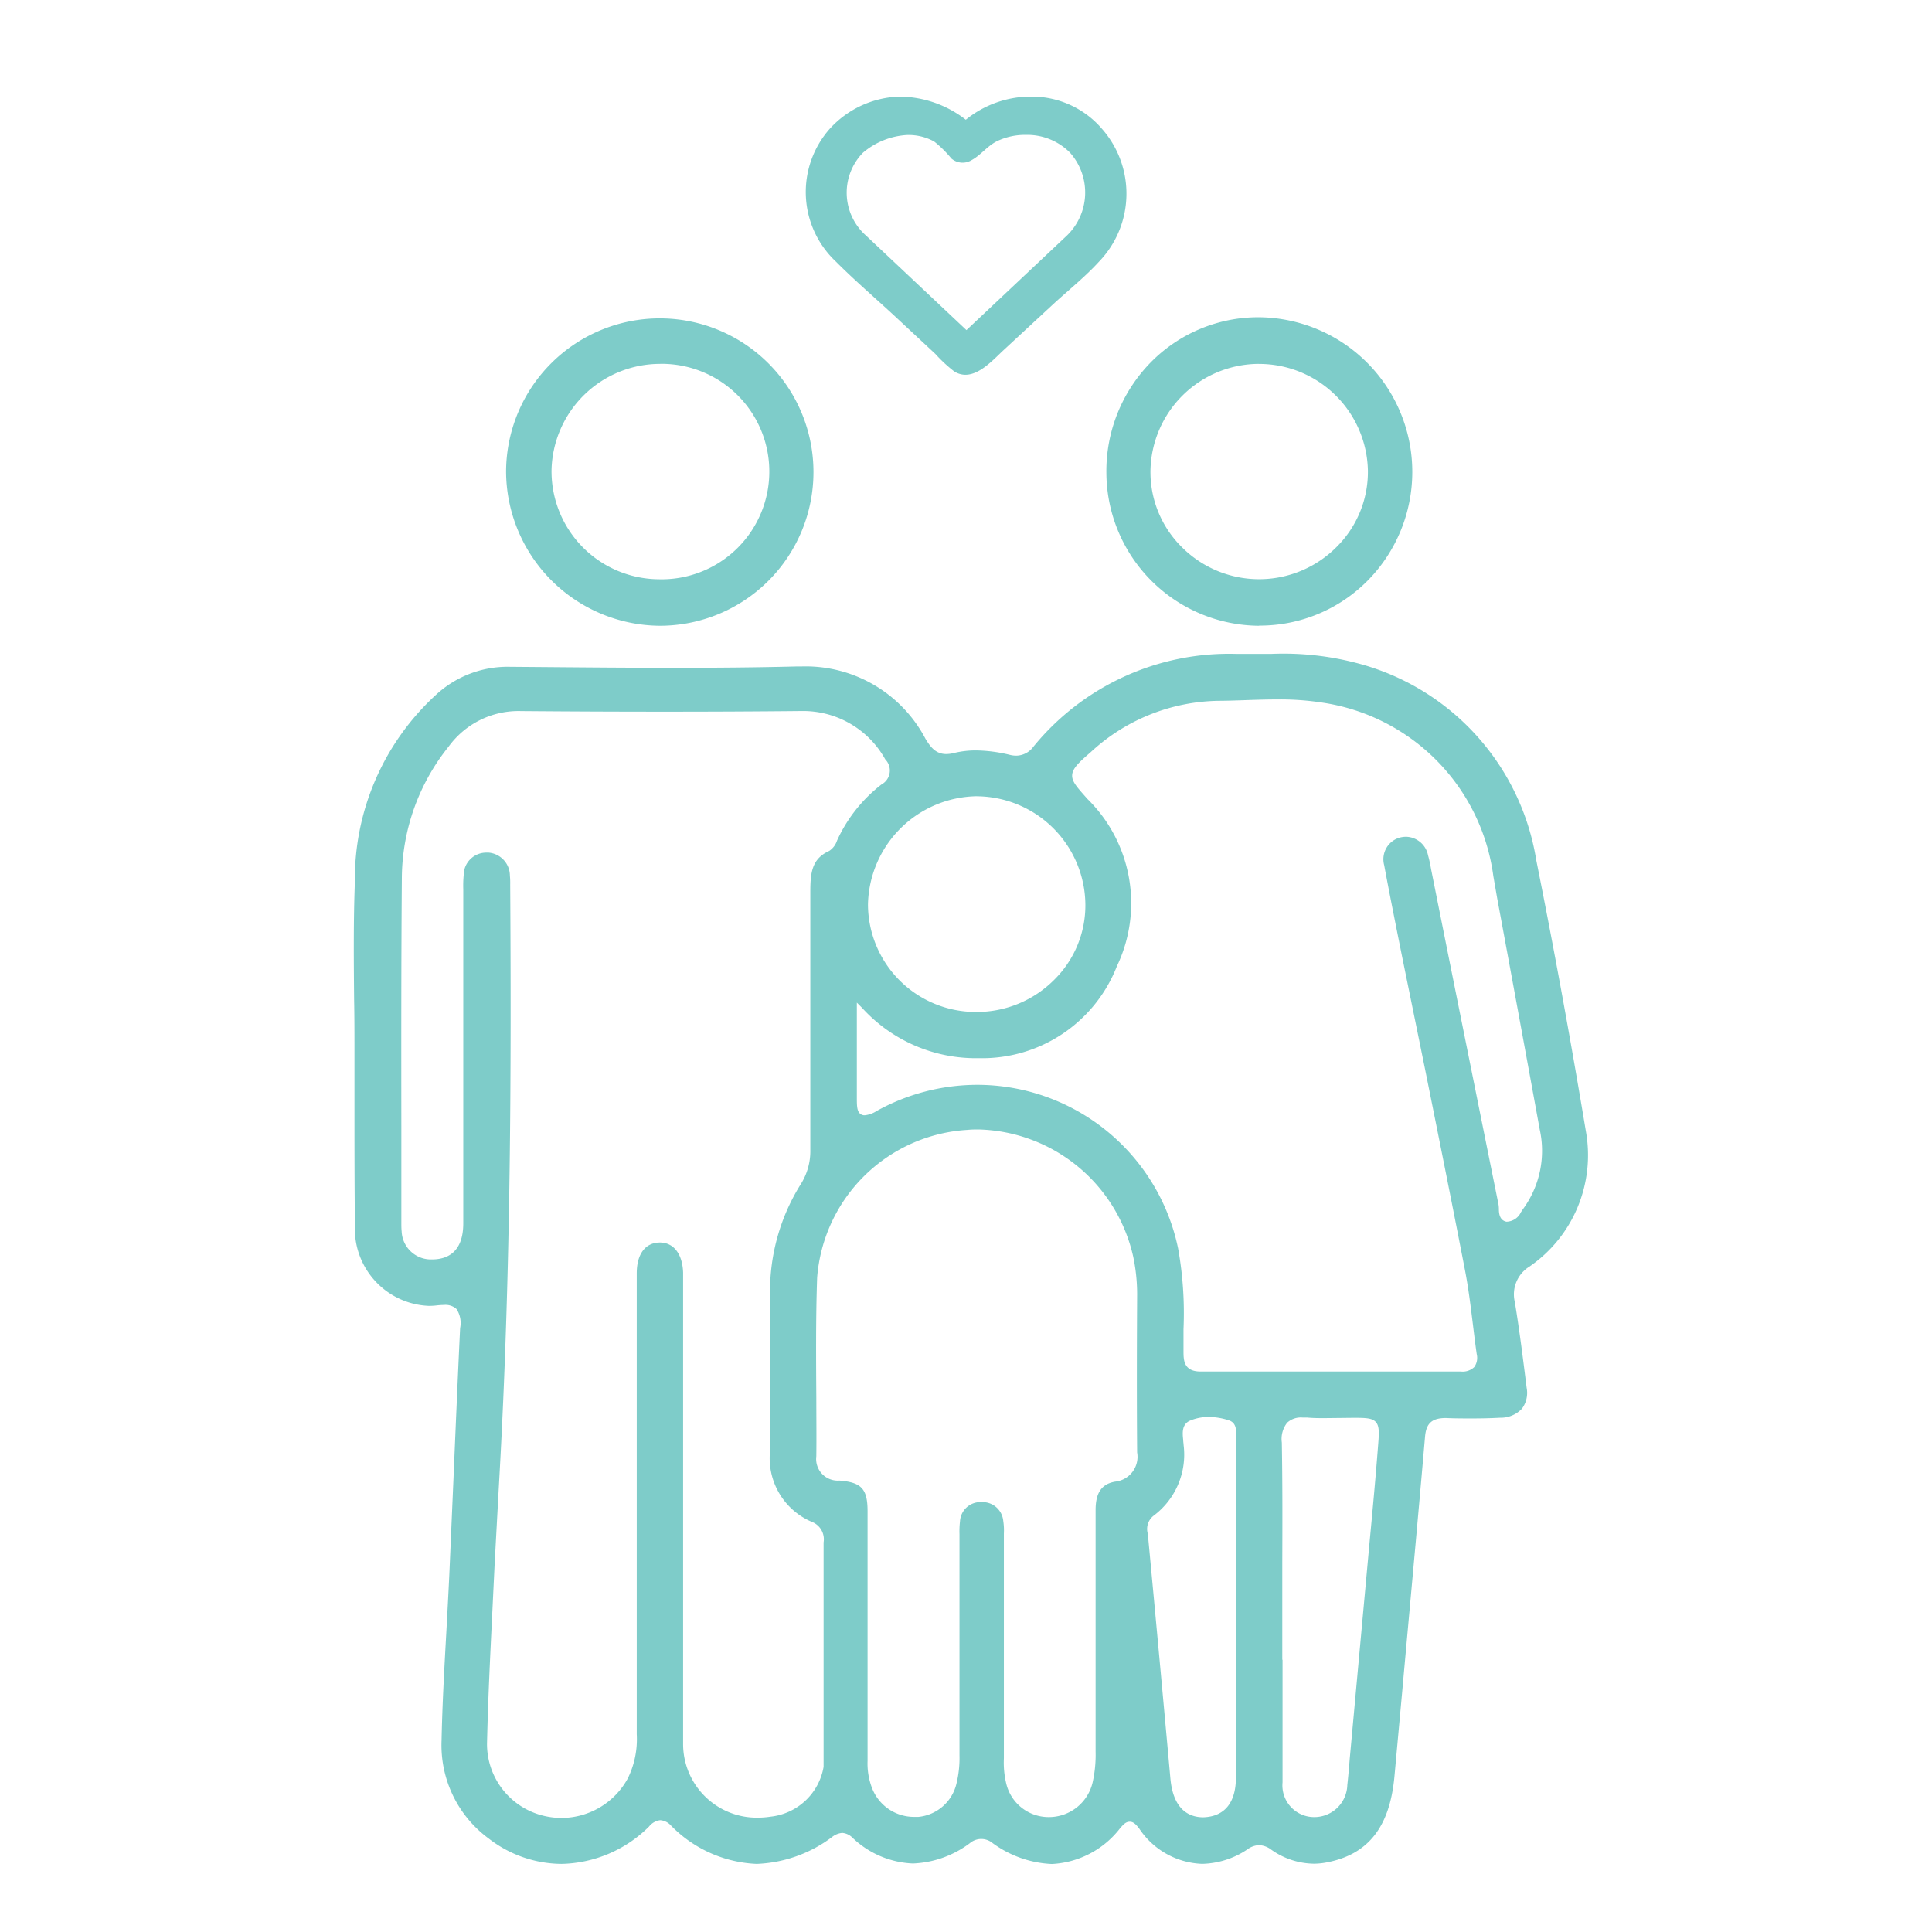<svg xmlns="http://www.w3.org/2000/svg" width="38" height="38" viewBox="0 0 38 38"><g transform="translate(-1920 1028)"><path d="M0,0H38V38H0Z" transform="translate(1920 -1028)" fill="rgba(0,0,0,0)"/><path d="M12.367,6.037a.421.421,0,0,1-.17-.062,2.8,2.8,0,0,1-.371-.344l-.8-.745c-.385-.357-.787-.7-1.158-1.073A1.876,1.876,0,0,1,9.75,1.2,1.933,1.933,0,0,1,11.115.569a2.147,2.147,0,0,1,1.309.455A2.028,2.028,0,0,1,13.733.569,1.817,1.817,0,0,1,15.1,1.2a1.929,1.929,0,0,1-.057,2.617c-.275.3-.6.56-.9.835l-.951.881C12.982,5.722,12.684,6.077,12.367,6.037ZM11.274,1.324h0a1.471,1.471,0,0,0-.873.349A1.126,1.126,0,0,0,10.459,3.3l1.978,1.862L14.415,3.3a1.178,1.178,0,0,0,.058-1.629,1.184,1.184,0,0,0-.873-.349,1.268,1.268,0,0,0-.567.126c-.188.095-.311.269-.492.369a.339.339,0,0,1-.4-.03,2.229,2.229,0,0,0-.339-.335A1.049,1.049,0,0,0,11.274,1.324ZM8.309,35.33a2.5,2.5,0,0,1-1.689-.76.312.312,0,0,0-.207-.1.329.329,0,0,0-.219.125,2.511,2.511,0,0,1-1.72.735,2.362,2.362,0,0,1-1.435-.5A2.278,2.278,0,0,1,2.113,32.9c.014-.706.054-1.411.093-2.116.021-.384.042-.768.06-1.153l.087-2.009c.04-.944.08-1.889.125-2.832a.5.5,0,0,0-.071-.374.32.32,0,0,0-.247-.08,1.316,1.316,0,0,0-.133.008,1.33,1.33,0,0,1-.165.01A1.516,1.516,0,0,1,.409,22.768C.4,21.972.4,21.176.4,20.381l0-1.023c0-.344,0-.688-.007-1.033-.007-.757-.014-1.541.015-2.31a4.915,4.915,0,0,1,1.6-3.684,2.071,2.071,0,0,1,1.436-.547l.735.006c.83.007,1.661.014,2.491.014s1.631-.006,2.446-.027h.09A2.662,2.662,0,0,1,11.631,13.2c.095.157.2.3.407.3a.628.628,0,0,0,.153-.02,1.794,1.794,0,0,1,.433-.051,2.925,2.925,0,0,1,.666.087.526.526,0,0,0,.126.016.426.426,0,0,0,.339-.178,4.968,4.968,0,0,1,3.983-1.824l.7,0a5.684,5.684,0,0,1,1.663.177,4.792,4.792,0,0,1,3.544,3.884c.343,1.711.671,3.5.974,5.321a2.659,2.659,0,0,1-1.107,2.668.642.642,0,0,0-.289.7c.092.559.162,1.122.232,1.685a.521.521,0,0,1-.093.412.573.573,0,0,1-.43.177c-.181.01-.364.014-.546.014s-.346,0-.518-.008h0c-.279,0-.388.106-.411.365-.144,1.675-.3,3.349-.45,5.023l-.152,1.662c-.092,1-.521,1.543-1.35,1.694a1.321,1.321,0,0,1-.24.022,1.481,1.481,0,0,1-.829-.273.429.429,0,0,0-.243-.092.412.412,0,0,0-.227.081,1.654,1.654,0,0,1-.894.287,1.55,1.55,0,0,1-1.235-.691c-.056-.073-.111-.138-.187-.138s-.119.047-.187.123a1.808,1.808,0,0,1-1.346.709,2.129,2.129,0,0,1-1.164-.41.347.347,0,0,0-.449,0,1.992,1.992,0,0,1-1.12.4A1.827,1.827,0,0,1,10.2,34.82a.321.321,0,0,0-.206-.1.373.373,0,0,0-.2.081A2.627,2.627,0,0,1,8.309,35.33ZM3.028,15.438a.458.458,0,0,1,.429.455,1.469,1.469,0,0,1,.006.175c.023,3.676.013,7.576-.207,11.547-.034.612-.067,1.224-.1,1.836l-.043.893c-.043.872-.086,1.742-.106,2.614a1.451,1.451,0,0,0,1.116,1.426,1.516,1.516,0,0,0,.353.042,1.491,1.491,0,0,0,1.3-.778,1.746,1.746,0,0,0,.176-.869q0-4.533,0-9.065c0-.378.167-.6.445-.606s.455.222.467.593c0,.064,0,4.648,0,4.648v1.366c0,1.084,0,2.167,0,3.251A1.448,1.448,0,0,0,8.337,34.42a1.61,1.61,0,0,0,.245-.019,1.187,1.187,0,0,0,1.045-.979l0-4.415a.367.367,0,0,0-.219-.4,1.36,1.36,0,0,1-.834-1.4q0-.625,0-1.25c0-.62,0-1.24,0-1.86a3.961,3.961,0,0,1,.6-2.13,1.219,1.219,0,0,0,.192-.691q0-1.212,0-2.423,0-1.314,0-2.629c0-.38.024-.662.371-.818a.382.382,0,0,0,.153-.2,2.919,2.919,0,0,1,.875-1.107.312.312,0,0,0,.075-.494,1.848,1.848,0,0,0-1.653-.951c-.908.009-1.792.013-2.676.013q-1.417,0-2.833-.012h0a1.7,1.7,0,0,0-1.427.7,4.164,4.164,0,0,0-.919,2.571c-.013,1.629-.012,3.259-.01,4.889v1.9c0,.057,0,.115.006.173a.576.576,0,0,0,.6.552c.284,0,.611-.128.612-.707l0-6.573a2.216,2.216,0,0,1,.008-.278A.444.444,0,0,1,3,15.439Zm9.651,5.446c-.072,0-.143,0-.216.008A3.154,3.154,0,0,0,9.5,23.8c-.027.789-.021,1.591-.016,2.367,0,.382.005.764,0,1.145a.425.425,0,0,0,.453.478c.434.034.554.162.555.6,0,.561,0,4.322,0,4.914a1.345,1.345,0,0,0,.092.545.885.885,0,0,0,.827.556q.04,0,.082,0a.854.854,0,0,0,.75-.665A2.1,2.1,0,0,0,12.3,33.2V28.845a1.649,1.649,0,0,1,.01-.252.4.4,0,0,1,.421-.379.408.408,0,0,1,.43.371,1.209,1.209,0,0,1,.012.247v4.423a1.755,1.755,0,0,0,.051.513.857.857,0,0,0,.835.641.882.882,0,0,0,.859-.68,2.473,2.473,0,0,0,.059-.611V31.379q0-1.5,0-3.007c0-.342.117-.514.384-.561a.491.491,0,0,0,.433-.575c-.008-1.036-.006-2.072,0-3.109a3.59,3.59,0,0,0-.077-.74A3.2,3.2,0,0,0,12.678,20.884Zm4.529,5.655a.949.949,0,0,0-.368.07c-.173.072-.154.251-.14.382,0,.034.007.067.008.1a1.5,1.5,0,0,1-.59,1.39.33.33,0,0,0-.114.354c.153,1.623.3,3.218.444,4.813.057.633.383.765.648.765.422-.014.64-.292.641-.782q0-1.145,0-2.29V29.486q0-1.252,0-2.5l0-.067c.007-.1.019-.264-.14-.314A1.294,1.294,0,0,0,17.207,26.539Zm1.446,4.775c0,.8,0,1.609,0,2.412a.624.624,0,0,0,.607.683h0a.649.649,0,0,0,.667-.629c.019-.174.034-.348.048-.523l.394-4.3c.059-.621.116-1.242.164-1.864.02-.245.026-.377-.047-.456s-.206-.081-.445-.081l-.561.006c-.113,0-.225,0-.337-.011-.033,0-.064,0-.093,0a.4.4,0,0,0-.305.1.516.516,0,0,0-.106.391c.014.793.012,1.586.009,2.379v1.892ZM12.644,20.006A4.037,4.037,0,0,1,16.6,23.225a7.194,7.194,0,0,1,.106,1.586c0,.144,0,.289,0,.434,0,.17,0,.4.335.4q1.246,0,2.487,0l2.633,0a.328.328,0,0,0,.263-.087.309.309,0,0,0,.049-.257c-.028-.194-.051-.388-.075-.582-.044-.36-.088-.719-.157-1.074-.256-1.324-.522-2.645-.788-3.967L21,17.457c-.118-.59-.237-1.181-.347-1.772a.442.442,0,0,1,.329-.547.53.53,0,0,1,.1-.011.452.452,0,0,1,.434.366c.027.093.045.188.062.283l.3,1.5q.511,2.543,1.024,5.085a.572.572,0,0,1,.007.081c0,.09.011.227.147.256h.009a.321.321,0,0,0,.278-.187l.037-.056a1.941,1.941,0,0,0,.333-1.568q-.415-2.274-.837-4.549L22.8,15.9a3.979,3.979,0,0,0-3.347-3.409,5.437,5.437,0,0,0-.906-.065c-.208,0-.417.007-.625.014-.172.006-.344.012-.515.013a3.776,3.776,0,0,0-2.526,1.01c-.231.2-.357.318-.365.45s.1.243.3.47a2.873,2.873,0,0,1,.579,3.292,2.845,2.845,0,0,1-2.7,1.807l-.114,0a3.026,3.026,0,0,1-2.2-.993l-.1-.1v.7c0,.419,0,.8,0,1.19,0,.147.006.235.056.287a.132.132,0,0,0,.1.039.529.529,0,0,0,.236-.086A4.091,4.091,0,0,1,12.644,20.006Zm0-5.676A2.173,2.173,0,0,0,10.5,16.463a2.122,2.122,0,0,0,2.123,2.11h0a2.151,2.151,0,0,0,1.548-.641,2.054,2.054,0,0,0,.605-1.474,2.15,2.15,0,0,0-2.125-2.127ZM6.4,10.977A3.047,3.047,0,0,1,3.382,7.934a3.023,3.023,0,1,1,3.03,3.043H6.4Zm.017-5.151A2.138,2.138,0,0,0,4.276,7.917a2.124,2.124,0,0,0,2.1,2.145h0a2.119,2.119,0,1,0,.056-4.237H6.415Zm11.772,5.151a3.023,3.023,0,0,1-3-3.014A3.054,3.054,0,0,1,16.058,5.8a2.966,2.966,0,0,1,2.127-.891,3.042,3.042,0,0,1,2.143,5.18,2.982,2.982,0,0,1-2.13.885Zm0-5.151a2.14,2.14,0,0,0-2.133,2.1,2.078,2.078,0,0,0,.608,1.495,2.148,2.148,0,0,0,3.059,0,2.079,2.079,0,0,0,.61-1.494,2.141,2.141,0,0,0-2.14-2.1Z" transform="translate(1926.572 -1026.669)" fill="#7eccc9"/></g></svg>